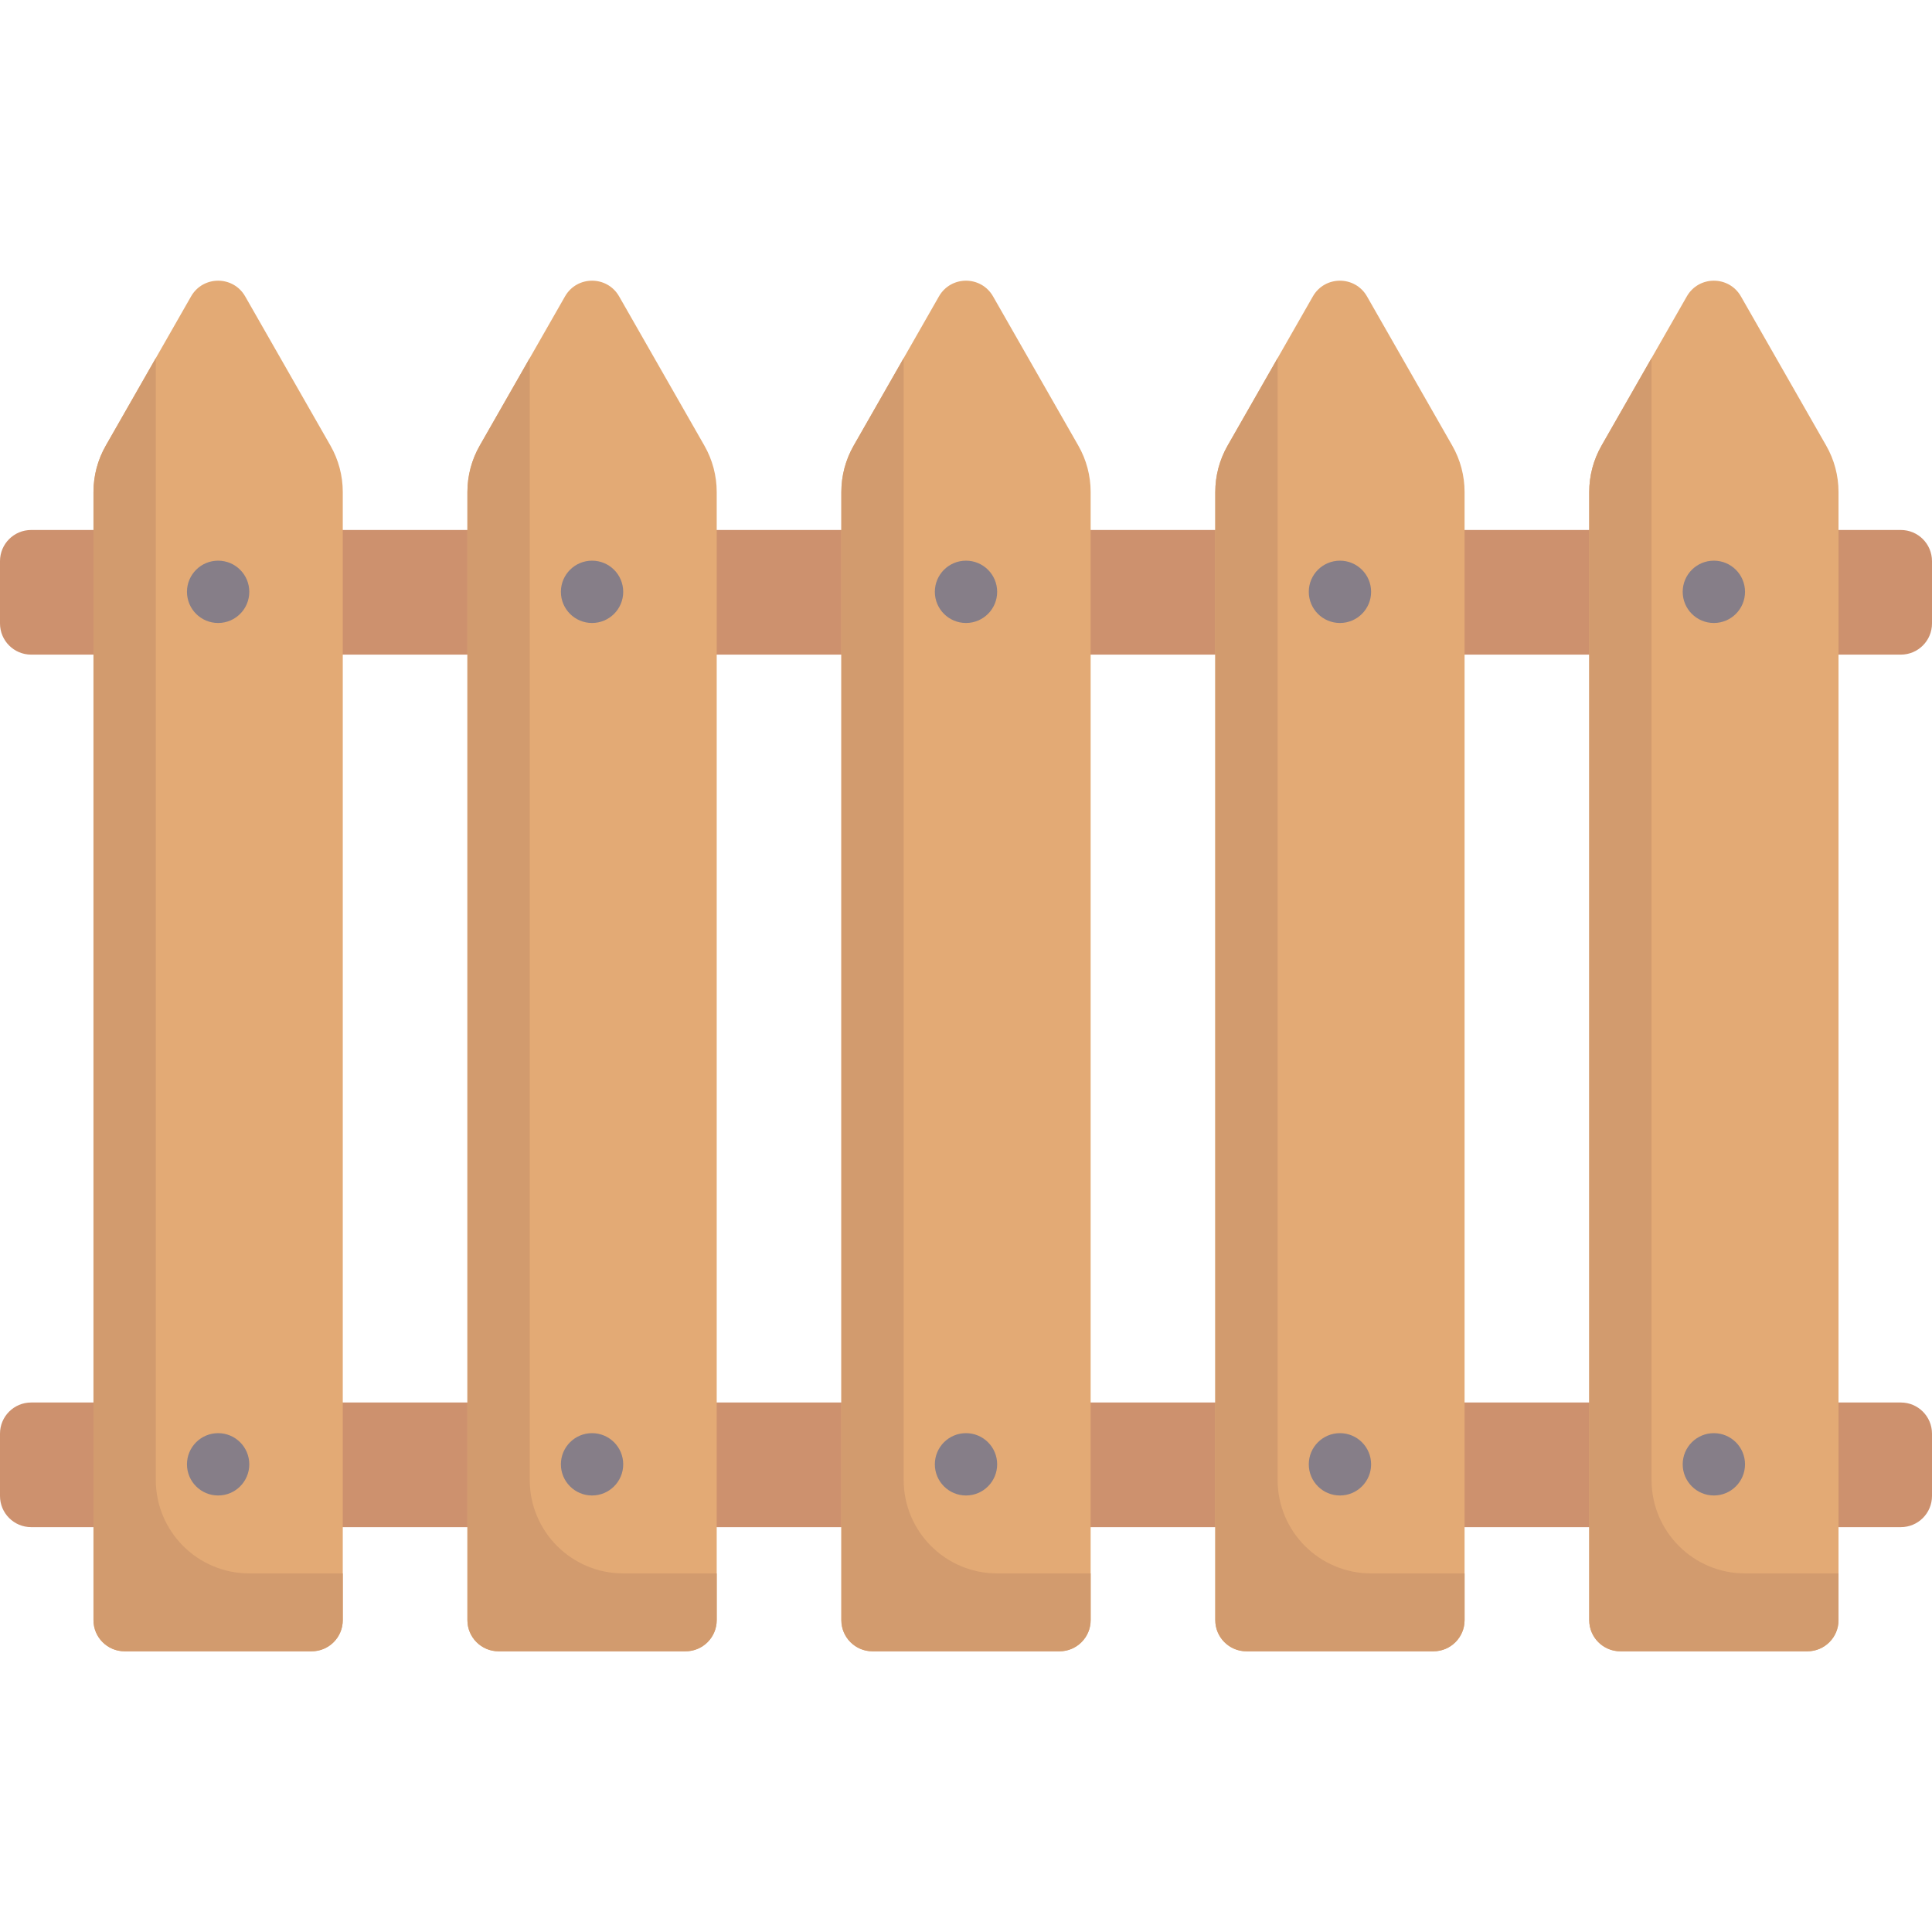 <svg xmlns="http://www.w3.org/2000/svg" xmlns:xlink="http://www.w3.org/1999/xlink" id="Capa_1" x="0px" y="0px" viewBox="0 0 512 512" style="enable-background:new 0 0 512 512;" xml:space="preserve">
<g>
	<path style="fill:#CD916E;" d="M503.742,140.451H8.258c-4.561,0-8.258,3.697-8.258,8.258v16.516c0,4.561,3.697,8.258,8.258,8.258   h495.484c4.561,0,8.258-3.697,8.258-8.258v-16.516C512,144.149,508.303,140.451,503.742,140.451z"></path>
	<path style="fill:#CD916E;" d="M503.742,404.709H8.258c-4.561,0-8.258-3.697-8.258-8.258v-16.516c0-4.561,3.697-8.258,8.258-8.258   h495.484c4.561,0,8.258,3.697,8.258,8.258v16.516C512,401.012,508.303,404.709,503.742,404.709z"></path>
</g>
<path style="fill:#E3AA75;" d="M87.575,118.095L64.976,78.548c-3.17-5.548-11.17-5.548-14.34,0l-22.598,39.547  c-2.139,3.743-3.264,7.98-3.264,12.291v298.969c0,4.56,3.697,8.258,8.258,8.258H82.58c4.561,0,8.258-3.698,8.258-8.258V130.386  C90.839,126.074,89.714,121.838,87.575,118.095z"></path>
<path style="fill:#D29B6E;" d="M41.29,392.194V94.904l-13.252,23.191c-2.139,3.743-3.264,7.98-3.264,12.291v298.969  c0,4.561,3.697,8.258,8.258,8.258H82.58c4.561,0,8.258-3.697,8.258-8.258v-12.387H66.065  C52.382,416.968,41.29,405.876,41.29,392.194z"></path>
<g>
	<circle style="fill:#867E88;" cx="57.806" cy="156.84" r="8.258"></circle>
	<circle style="fill:#867E88;" cx="57.806" cy="388.06" r="8.258"></circle>
</g>
<path style="fill:#E3AA75;" d="M186.671,118.095l-22.598-39.547c-3.17-5.548-11.17-5.548-14.34,0l-22.598,39.547  c-2.139,3.743-3.264,7.98-3.264,12.291v298.969c0,4.56,3.697,8.258,8.258,8.258h49.548c4.561,0,8.258-3.698,8.258-8.258V130.386  C189.935,126.074,188.81,121.838,186.671,118.095z"></path>
<path style="fill:#D29B6E;" d="M140.387,392.194V94.904l-13.252,23.191c-2.139,3.743-3.264,7.98-3.264,12.291v298.969  c0,4.561,3.697,8.258,8.258,8.258h49.548c4.561,0,8.258-3.697,8.258-8.258v-12.387h-24.774  C151.479,416.968,140.387,405.876,140.387,392.194z"></path>
<g>
	<circle style="fill:#867E88;" cx="156.9" cy="156.84" r="8.258"></circle>
	<circle style="fill:#867E88;" cx="156.9" cy="388.06" r="8.258"></circle>
</g>
<path style="fill:#E3AA75;" d="M285.768,118.095L263.17,78.548C260,73,252,73,248.83,78.548l-22.598,39.547  c-2.139,3.743-3.264,7.98-3.264,12.291v298.969c0,4.56,3.697,8.258,8.258,8.258h49.548c4.561,0,8.258-3.698,8.258-8.258V130.386  C289.032,126.074,287.907,121.838,285.768,118.095z"></path>
<path style="fill:#D29B6E;" d="M239.484,392.194V94.904l-13.252,23.191c-2.139,3.743-3.264,7.98-3.264,12.291v298.969  c0,4.561,3.697,8.258,8.258,8.258h49.548c4.561,0,8.258-3.697,8.258-8.258v-12.387h-24.774  C250.576,416.968,239.484,405.876,239.484,392.194z"></path>
<g>
	<circle style="fill:#867E88;" cx="256" cy="156.84" r="8.258"></circle>
	<circle style="fill:#867E88;" cx="256" cy="388.06" r="8.258"></circle>
</g>
<path style="fill:#E3AA75;" d="M384.865,118.095l-22.598-39.547c-3.17-5.548-11.17-5.548-14.34,0l-22.598,39.547  c-2.139,3.743-3.264,7.98-3.264,12.291v298.969c0,4.56,3.697,8.258,8.258,8.258h49.548c4.561,0,8.258-3.698,8.258-8.258V130.386  C388.129,126.074,387.004,121.838,384.865,118.095z"></path>
<path style="fill:#D29B6E;" d="M338.581,392.194V94.904l-13.252,23.191c-2.139,3.743-3.264,7.98-3.264,12.291v298.969  c0,4.561,3.697,8.258,8.258,8.258h49.548c4.561,0,8.258-3.697,8.258-8.258v-12.387h-24.774  C349.672,416.968,338.581,405.876,338.581,392.194z"></path>
<g>
	<circle style="fill:#867E88;" cx="355.1" cy="156.84" r="8.258"></circle>
	<circle style="fill:#867E88;" cx="355.1" cy="388.06" r="8.258"></circle>
</g>
<path style="fill:#E3AA75;" d="M483.962,118.095l-22.598-39.547c-3.17-5.548-11.17-5.548-14.34,0l-22.598,39.547  c-2.139,3.743-3.264,7.98-3.264,12.291v298.969c0,4.56,3.697,8.258,8.258,8.258h49.548c4.561,0,8.258-3.698,8.258-8.258V130.386  C487.226,126.074,486.101,121.838,483.962,118.095z"></path>
<path style="fill:#D29B6E;" d="M437.677,392.194V94.904l-13.252,23.191c-2.139,3.743-3.264,7.98-3.264,12.291v298.969  c0,4.561,3.697,8.258,8.258,8.258h49.548c4.561,0,8.258-3.697,8.258-8.258v-12.387h-24.774  C448.769,416.968,437.677,405.876,437.677,392.194z"></path>
<g>
	<circle style="fill:#867E88;" cx="454.19" cy="156.84" r="8.258"></circle>
	<circle style="fill:#867E88;" cx="454.19" cy="388.06" r="8.258"></circle>
</g>
<g>
</g>
<g>
</g>
<g>
</g>
<g>
</g>
<g>
</g>
<g>
</g>
<g>
</g>
<g>
</g>
<g>
</g>
<g>
</g>
<g>
</g>
<g>
</g>
<g>
</g>
<g>
</g>
<g>
</g>
</svg>